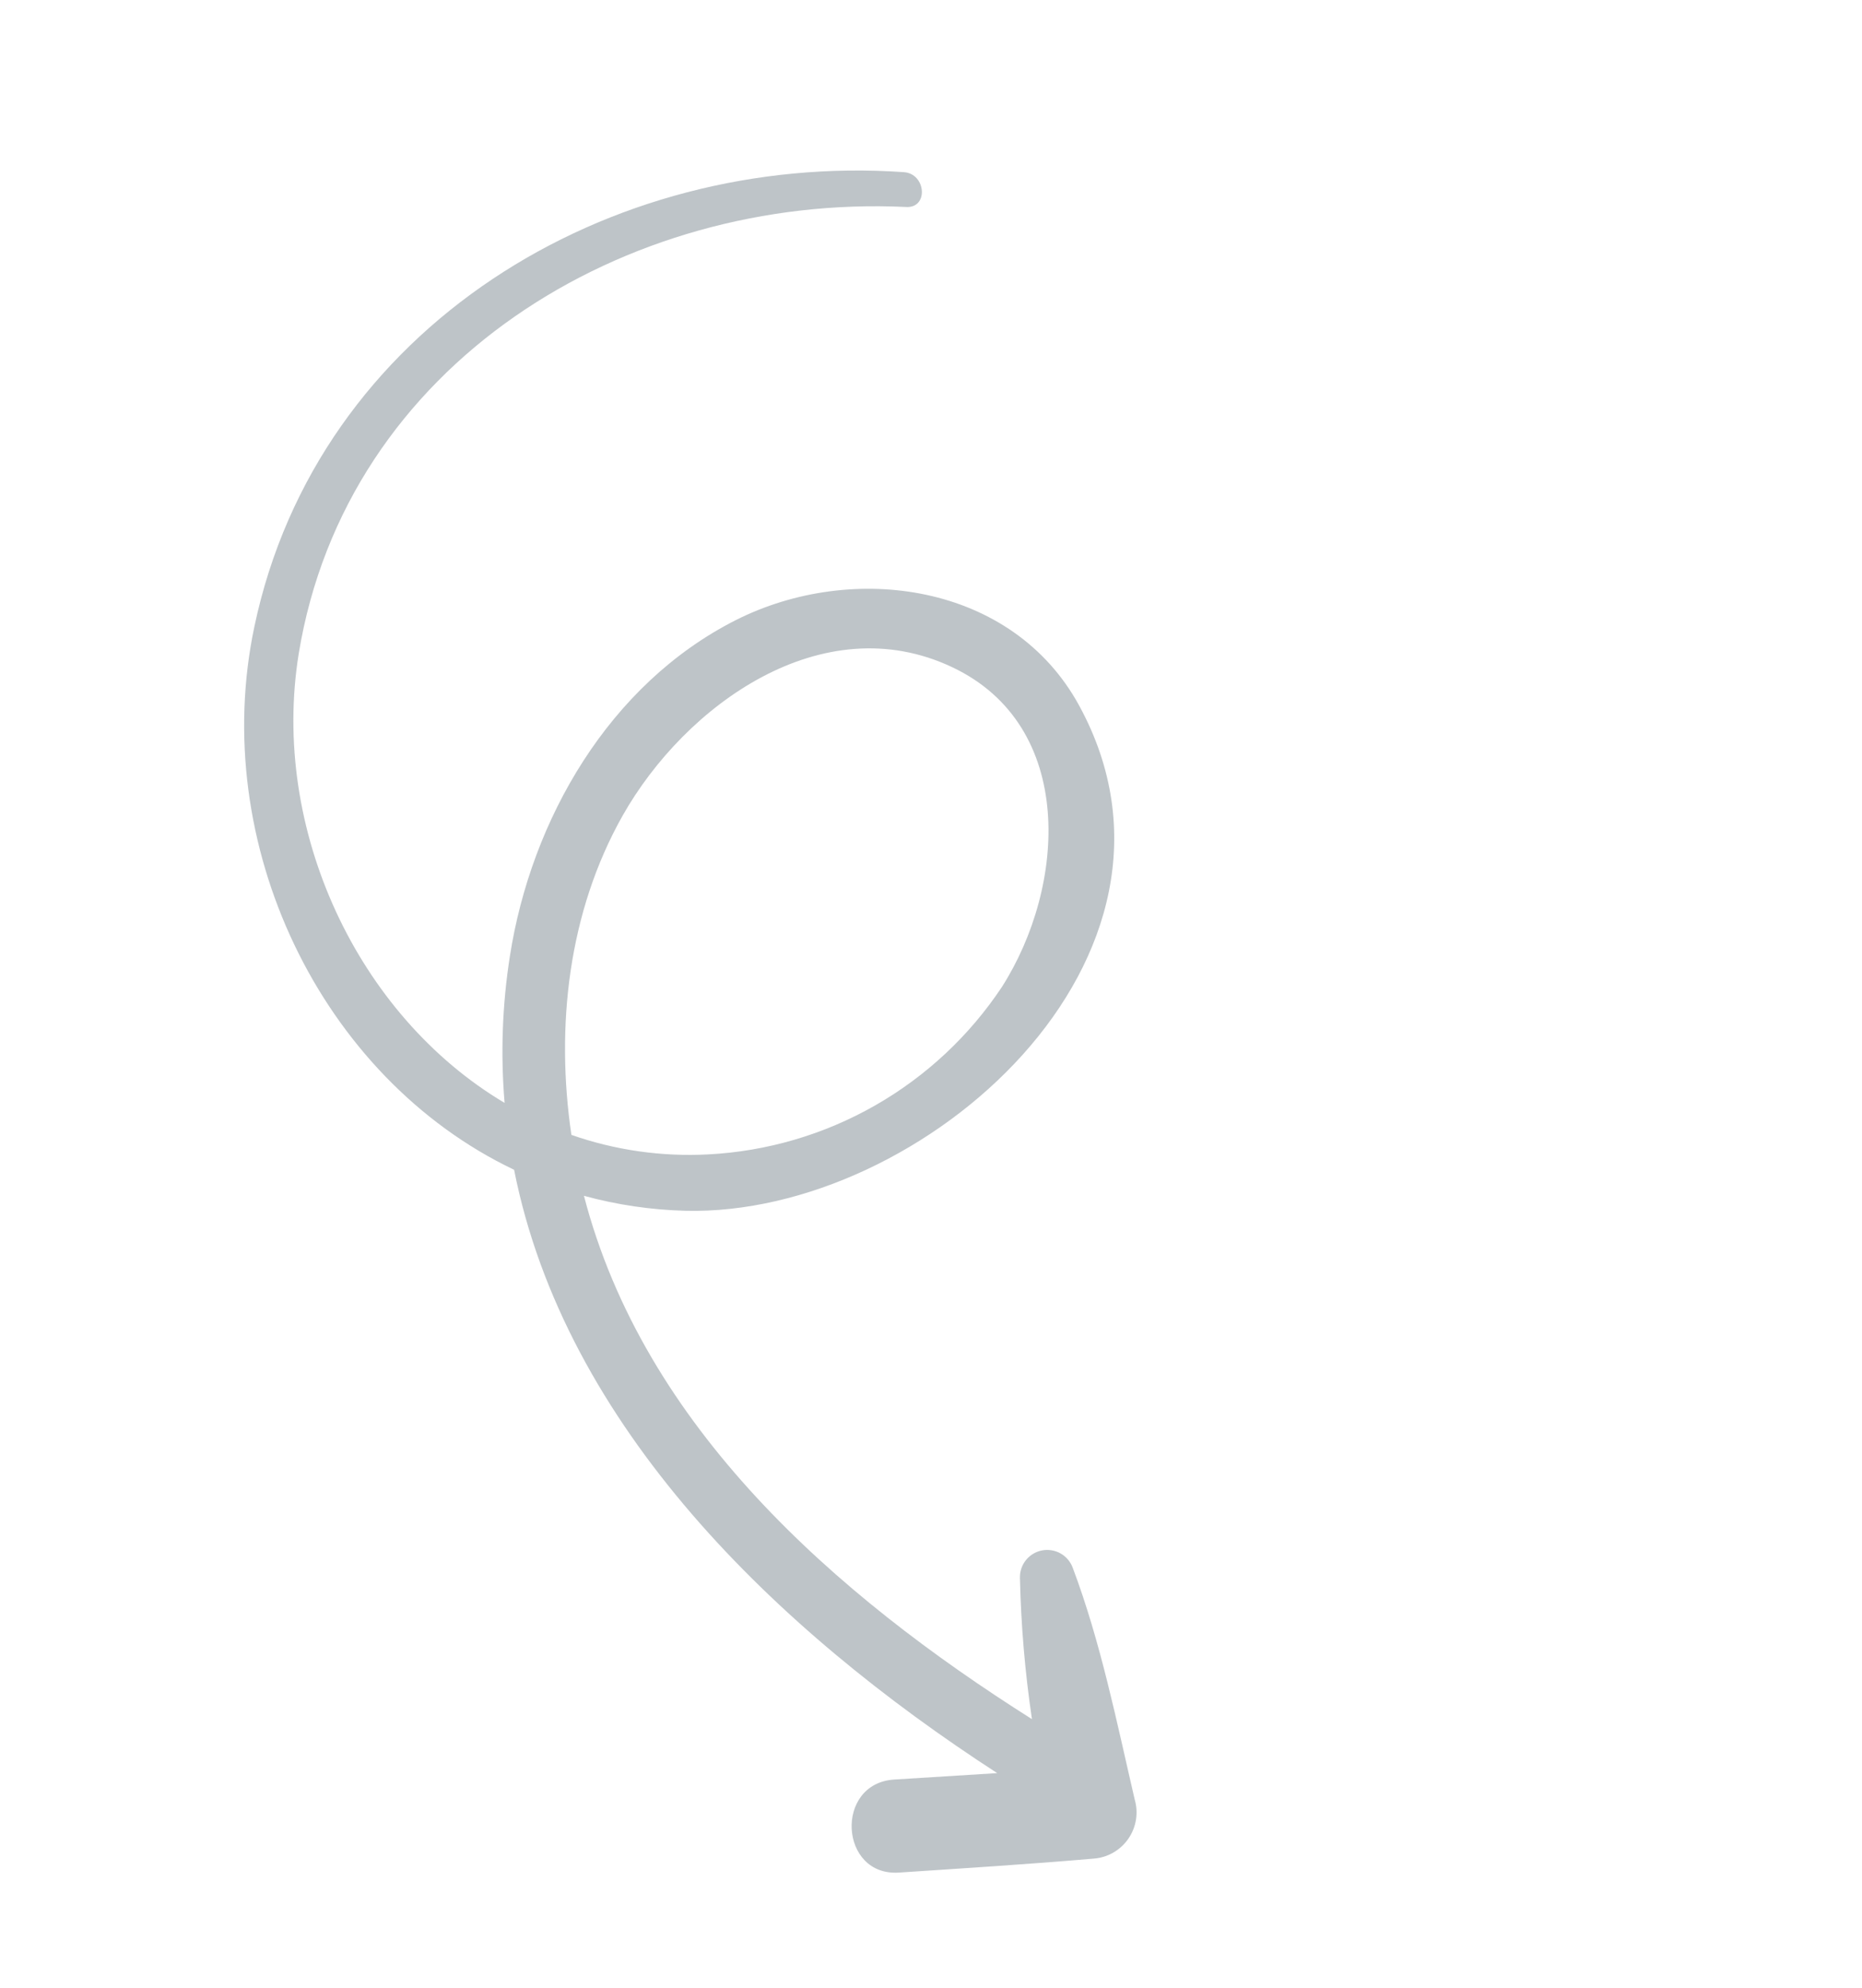 <svg width="238" height="254" viewBox="0 0 238 254" fill="none" xmlns="http://www.w3.org/2000/svg">
<g clip-path="url(#clip0_934_397)">
<path d="M115.521 21.994C77.893 19.378 40.603 41.711 32.519 80.04C26.645 107.773 40.972 137.67 65.711 149.455C72.21 182.264 99.201 208.231 127.461 226.539L114.292 227.361C106.633 227.85 107.267 239.775 114.923 239.245C123.226 238.692 131.49 238.181 139.804 237.462C140.684 237.395 141.537 237.132 142.302 236.693C143.066 236.253 143.723 235.649 144.224 234.923C144.725 234.197 145.058 233.369 145.198 232.498C145.338 231.627 145.281 230.736 145.032 229.89C142.741 220.025 140.7 209.819 137.123 200.321C136.843 199.546 136.297 198.895 135.582 198.485C134.867 198.075 134.03 197.932 133.219 198.081C132.409 198.23 131.678 198.662 131.155 199.299C130.633 199.937 130.354 200.739 130.367 201.563C130.502 207.616 131.014 213.656 131.903 219.645C106.719 203.733 82.312 182.313 74.641 152.783C78.873 153.939 83.23 154.58 87.616 154.693C117.953 155.435 155.468 122.262 137.941 90.152C129.405 74.496 108.976 71.697 94.047 79.229C77.869 87.413 67.886 104.7 65.168 122.197C64.199 128.386 63.974 134.668 64.497 140.91C45.624 129.697 34.568 105.863 38.18 83.531C44.253 46.397 79.906 24.778 115.737 26.441C118.73 26.693 118.398 22.18 115.521 21.994ZM79.582 104.213C87.575 90.073 105.127 77.387 121.726 85.249C137.587 92.76 136.26 113.244 128.075 126.079C123.92 132.336 118.357 137.532 111.832 141.25C105.307 144.969 98.001 147.106 90.5 147.492C84.572 147.802 78.64 146.955 73.036 144.998C70.996 131.144 72.643 116.509 79.582 104.213Z" fill="#253B46" fill-opacity="0.3"/>
</g>
<defs>
<clipPath id="clip0_934_397">
<rect width="164.314" height="196.147" fill="white" transform="translate(-18 122.185) rotate(-48.039)"/>
</clipPath>
</defs>
</svg>

